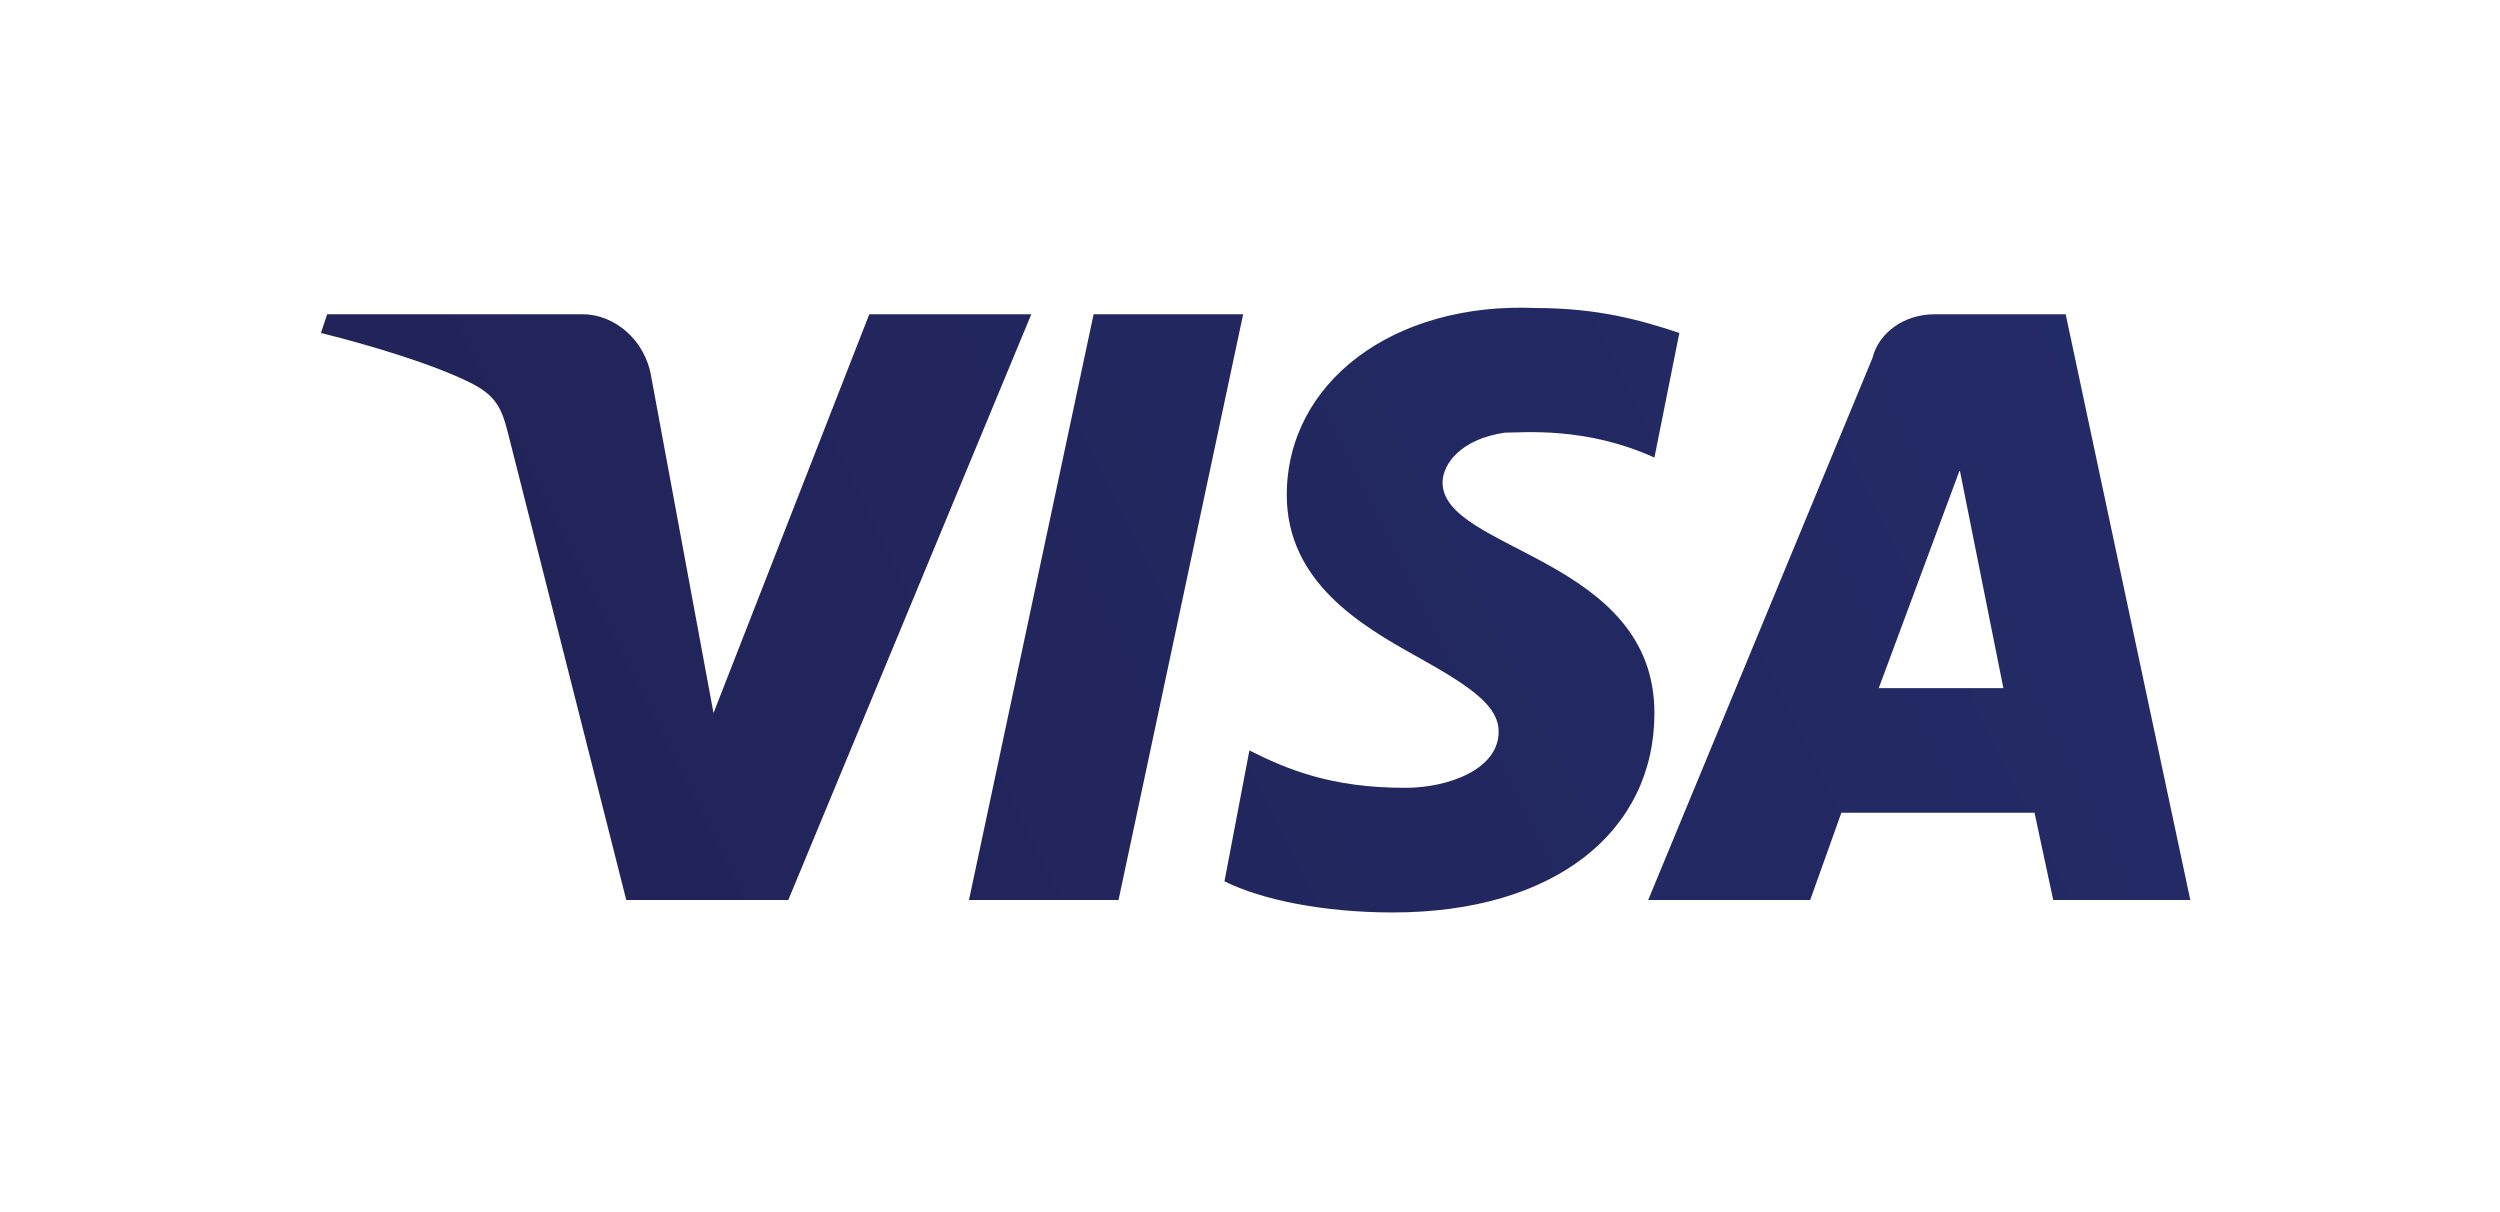 <svg xmlns="http://www.w3.org/2000/svg" xmlns:xlink="http://www.w3.org/1999/xlink" width="200" height="97"><g transform="matrix(4.985 0 0 -4.985 -1803.82 503.202)"><defs><path id="a" d="M382.5 93c0-1.4 1.2-2.1 2.1-2.6.9-.5 1.3-.8 1.3-1.2 0-.6-.8-.9-1.5-.9-1.2 0-1.9.3-2.5.6l-.4-2.1c.6-.3 1.6-.5 2.7-.5 2.6 0 4.2 1.3 4.2 3.2 0 2.5-3.4 2.6-3.4 3.7 0 .3.3.7 1 .8.3 0 1.3.1 2.4-.4l.4 2c-.6.2-1.3.4-2.3.4-2.3.1-4-1.2-4-3m10.4 2.9c-.5 0-.9-.3-1-.7l-3.6-8.7h2.6l.5 1.4h3.1l.3-1.4h2.2l-2 9.4h-2.1m.4-2.5l.7-3.5h-2l1.3 3.5m-13.9 2.5l-2-9.4h2.4l2 9.4h-2.4m-3.6 0l-2.5-6.4-1 5.4c-.1.6-.6 1-1.1 1h-4.1l-.1-.3c.8-.2 1.8-.5 2.4-.8.4-.2.5-.4.6-.8l1.9-7.5h2.6l3.9 9.4h-2.6"/></defs><clipPath id="b"><use xlink:href="#a" overflow="visible"/></clipPath><g clip-path="url(#b)"><g transform="translate(351.61 96.896)"><linearGradient id="c" gradientUnits="userSpaceOnUse" x1="-30.822" y1="-85.098" x2="-30.521" y2="-85.098" gradientTransform="rotate(20.218 99887.804 57737.503) scale(447.265)"><stop offset="0" stop-color="#222357"/><stop offset="1" stop-color="#254AA5"/></linearGradient><path d="M12.1-2L41.8 8.9l6.7-18.3-29.6-10.9" fill="url(#c)"/></g></g></g></svg>